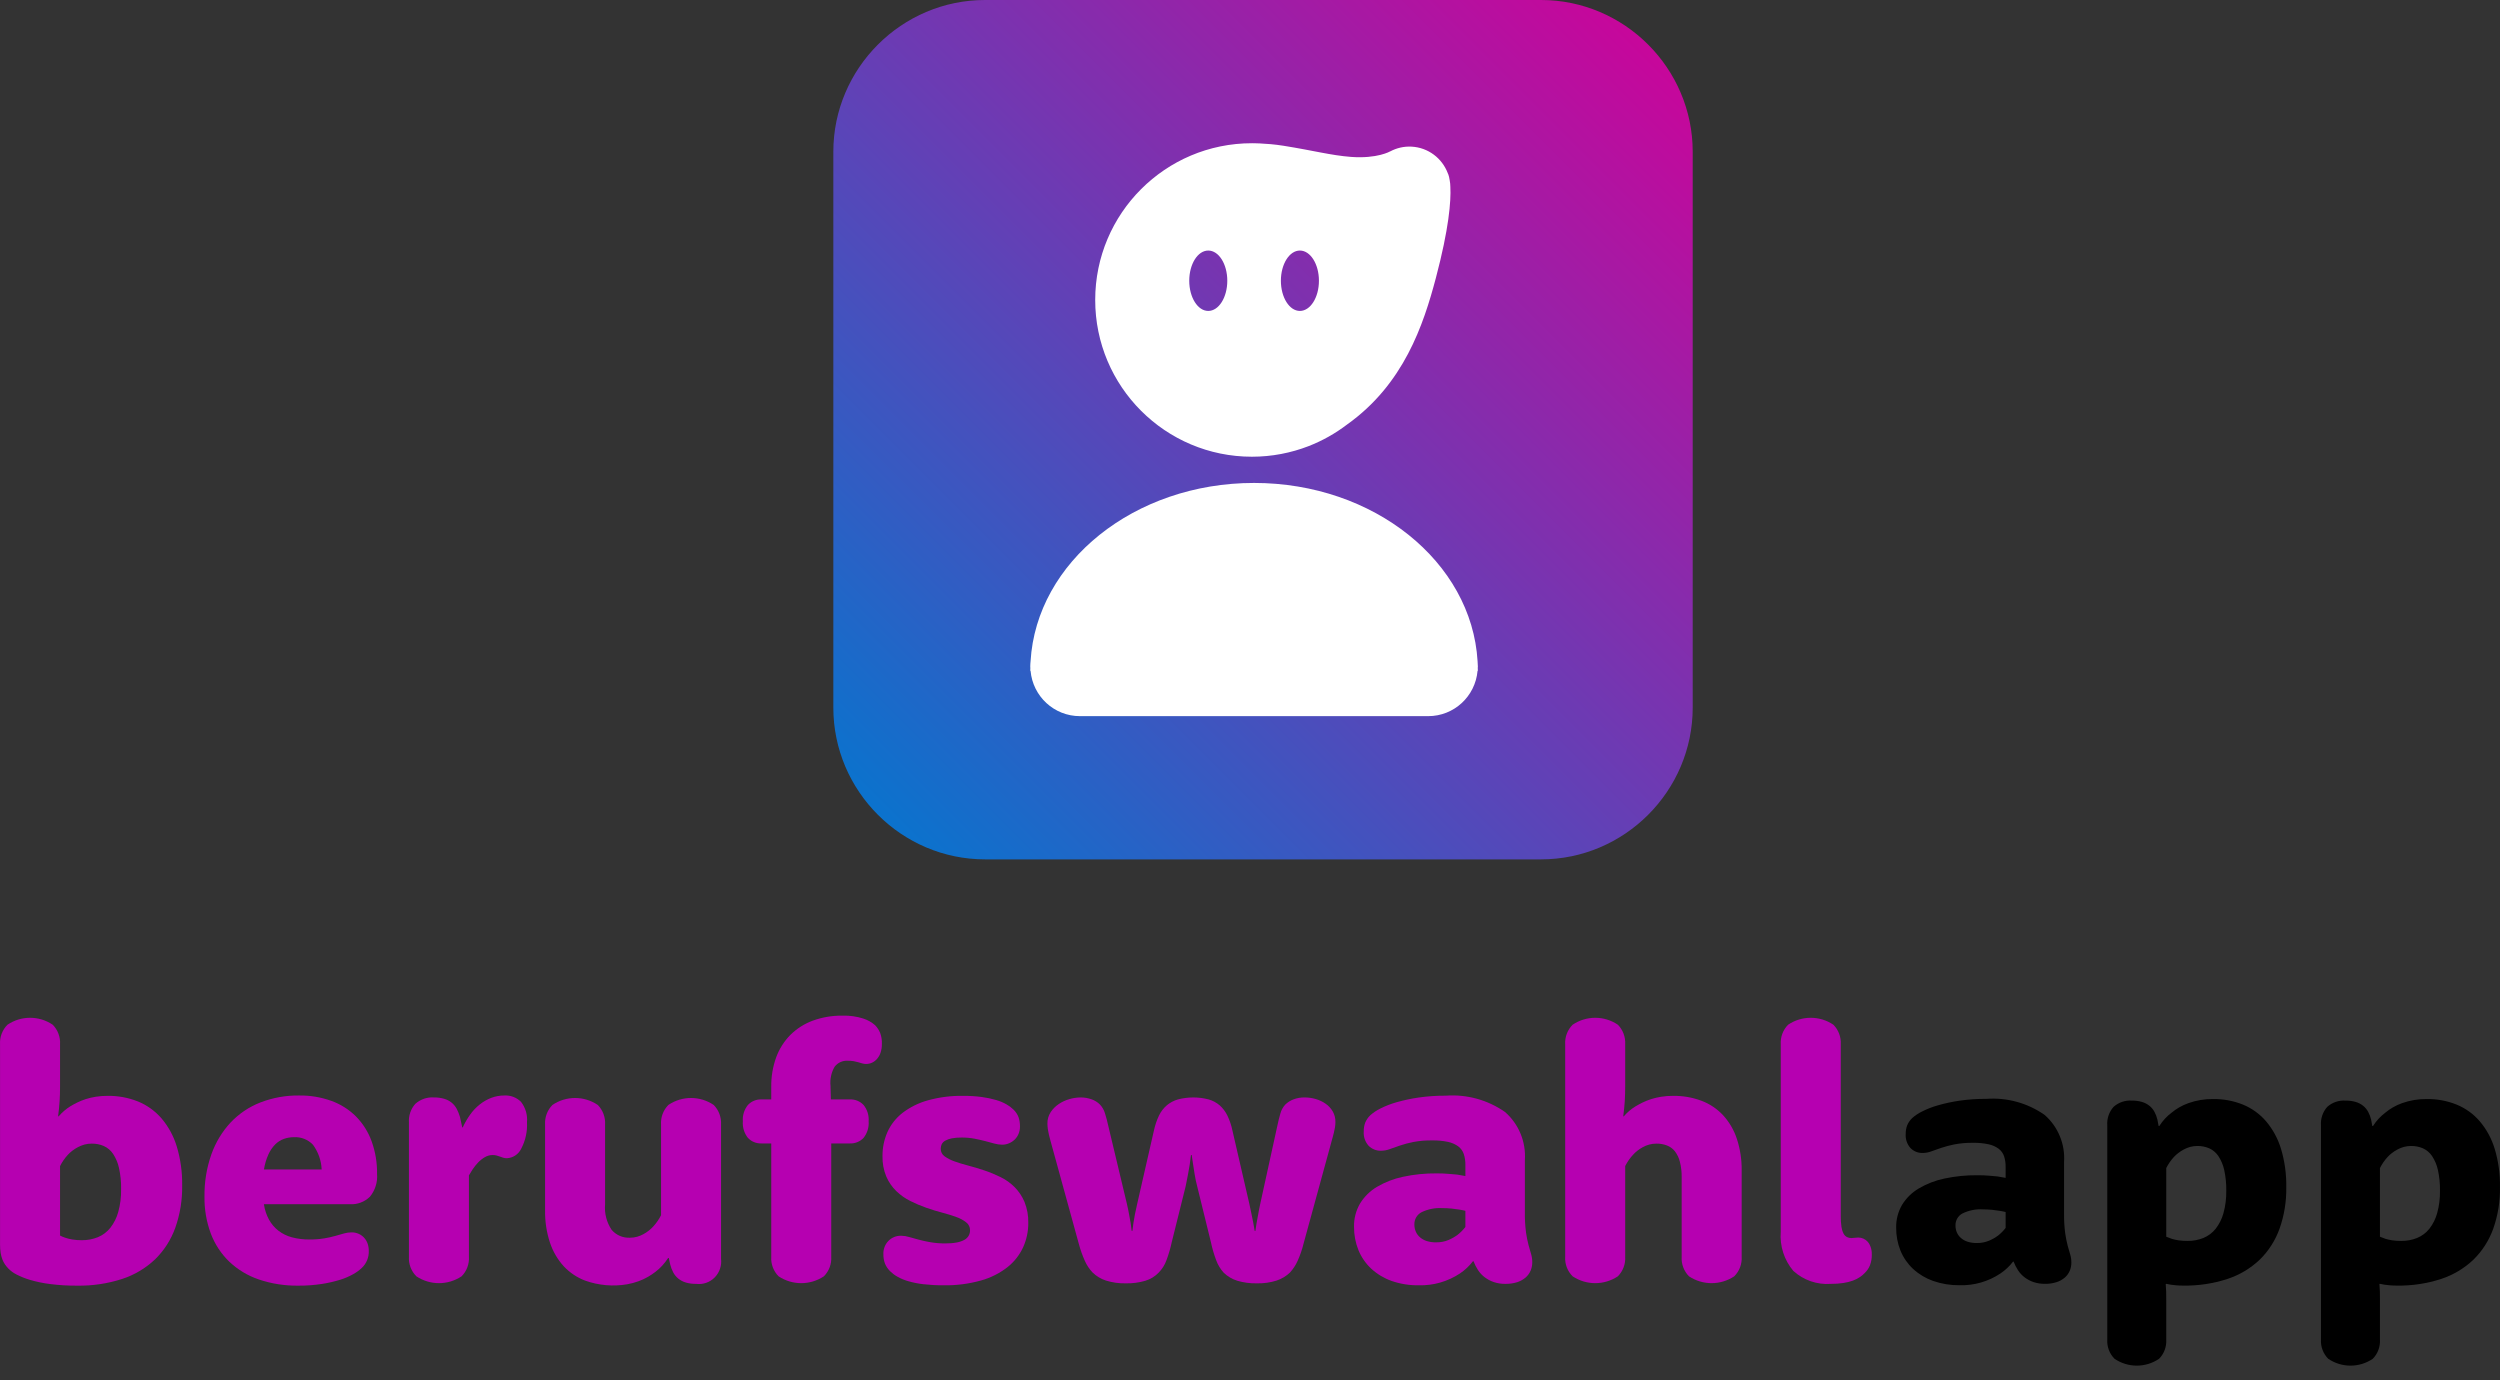 <svg width="96" height="53" viewBox="0 0 96 53" fill="none" xmlns="http://www.w3.org/2000/svg">
<rect x="0" y="0" width="96" height="53" fill="#333333" stroke="none"/>
<path fill-rule="evenodd" clip-rule="evenodd" d="M0.286 39.35C0.089 39.548 -0.015 39.822 0.002 40.103L0.002 47.795C0.001 47.901 0.009 48.008 0.025 48.113C0.039 48.197 0.06 48.28 0.09 48.359C0.116 48.428 0.15 48.494 0.191 48.554C0.234 48.616 0.281 48.673 0.334 48.726C0.421 48.811 0.52 48.883 0.629 48.938C0.795 49.024 0.97 49.094 1.15 49.147C1.402 49.221 1.659 49.274 1.919 49.307C2.266 49.351 2.614 49.372 2.963 49.369C3.552 49.379 4.138 49.291 4.698 49.109C5.168 48.955 5.598 48.697 5.958 48.356C6.303 48.018 6.567 47.605 6.731 47.148C6.914 46.629 7.004 46.081 6.995 45.53C7.004 45.02 6.934 44.512 6.788 44.024C6.668 43.628 6.469 43.261 6.202 42.946C5.955 42.661 5.645 42.438 5.297 42.296C4.925 42.148 4.528 42.075 4.129 42.081C3.977 42.08 3.825 42.091 3.675 42.115C3.544 42.136 3.414 42.166 3.288 42.207C3.178 42.243 3.071 42.286 2.966 42.337C2.869 42.385 2.782 42.432 2.706 42.478C2.535 42.583 2.382 42.715 2.252 42.868H2.231C2.258 42.662 2.278 42.468 2.289 42.286C2.3 42.103 2.306 41.916 2.306 41.725V40.103C2.323 39.823 2.22 39.549 2.025 39.35C1.499 38.994 0.812 38.994 0.286 39.35ZM2.523 47.535C2.448 47.512 2.375 47.482 2.306 47.446L2.306 44.777C2.385 44.62 2.485 44.475 2.604 44.346C2.657 44.288 2.715 44.236 2.777 44.188C2.844 44.137 2.916 44.091 2.99 44.052C3.069 44.01 3.152 43.977 3.238 43.952C3.331 43.926 3.428 43.914 3.526 43.915C3.684 43.913 3.841 43.944 3.986 44.007C4.13 44.072 4.254 44.176 4.342 44.308C4.45 44.473 4.527 44.656 4.569 44.849C4.628 45.117 4.656 45.392 4.65 45.667C4.656 45.96 4.619 46.253 4.542 46.536C4.482 46.758 4.378 46.967 4.237 47.148C4.11 47.307 3.946 47.431 3.759 47.508C3.562 47.587 3.351 47.626 3.139 47.624C3.018 47.625 2.897 47.616 2.777 47.596C2.691 47.582 2.606 47.562 2.523 47.535Z" fill="#B600B1"/>
<path fill-rule="evenodd" clip-rule="evenodd" d="M10.136 46.255V46.242L13.436 46.242C13.721 46.259 14 46.154 14.205 45.954C14.406 45.709 14.505 45.395 14.479 45.078C14.486 44.65 14.415 44.225 14.269 43.822C14.14 43.467 13.936 43.144 13.673 42.875C13.406 42.608 13.084 42.404 12.731 42.276C12.329 42.131 11.904 42.06 11.477 42.067C10.973 42.061 10.472 42.152 10 42.334C9.567 42.502 9.176 42.765 8.855 43.104C8.528 43.457 8.277 43.874 8.116 44.329C7.933 44.85 7.844 45.401 7.852 45.954C7.845 46.438 7.928 46.918 8.096 47.371C8.25 47.777 8.49 48.144 8.801 48.445C9.125 48.752 9.511 48.986 9.932 49.129C10.426 49.297 10.944 49.377 11.464 49.369C11.763 49.371 12.062 49.349 12.358 49.304C12.596 49.267 12.83 49.214 13.06 49.143C13.238 49.089 13.409 49.016 13.571 48.924C13.687 48.86 13.794 48.782 13.89 48.691C14.073 48.521 14.172 48.278 14.161 48.028C14.162 47.936 14.147 47.844 14.117 47.757C14.089 47.675 14.045 47.6 13.988 47.535C13.929 47.469 13.858 47.417 13.778 47.381C13.69 47.341 13.594 47.321 13.497 47.323C13.401 47.324 13.305 47.337 13.212 47.364C13.113 47.391 13 47.423 12.873 47.46C12.732 47.499 12.588 47.532 12.443 47.555C12.258 47.585 12.071 47.598 11.884 47.596C11.654 47.599 11.425 47.571 11.203 47.511C11.015 47.461 10.839 47.373 10.685 47.254C10.539 47.139 10.418 46.996 10.329 46.833C10.232 46.654 10.166 46.458 10.136 46.255ZM12.02 43.961C12.221 44.236 12.337 44.565 12.352 44.907H10.136C10.167 44.706 10.225 44.511 10.309 44.325C10.373 44.184 10.461 44.054 10.57 43.944C10.664 43.85 10.777 43.778 10.902 43.733C11.024 43.69 11.152 43.668 11.281 43.668C11.558 43.651 11.829 43.758 12.02 43.961Z" fill="#B600B1"/>
<path d="M15.703 43.107C15.685 42.844 15.773 42.585 15.947 42.389C16.144 42.212 16.403 42.123 16.665 42.142C16.798 42.14 16.93 42.157 17.058 42.194C17.163 42.224 17.261 42.275 17.346 42.344C17.426 42.411 17.491 42.492 17.54 42.584C17.59 42.681 17.631 42.783 17.662 42.888L17.75 43.292H17.77C17.849 43.119 17.944 42.954 18.055 42.799C18.158 42.654 18.281 42.524 18.42 42.413C18.554 42.306 18.702 42.221 18.861 42.159C19.023 42.097 19.195 42.066 19.369 42.067C19.606 42.054 19.837 42.142 20.006 42.31C20.179 42.532 20.262 42.812 20.236 43.093C20.256 43.448 20.179 43.8 20.013 44.113C19.909 44.326 19.699 44.465 19.464 44.476C19.415 44.477 19.366 44.47 19.318 44.455C19.275 44.442 19.234 44.427 19.193 44.411C19.151 44.395 19.108 44.381 19.064 44.37C19.015 44.358 18.965 44.352 18.915 44.353C18.809 44.353 18.705 44.383 18.614 44.438C18.517 44.495 18.429 44.565 18.353 44.647C18.278 44.727 18.21 44.812 18.149 44.904C18.091 44.993 18.043 45.069 18.007 45.133V48.26C18.024 48.539 17.922 48.812 17.726 49.01C17.199 49.361 16.515 49.361 15.988 49.01C15.79 48.813 15.686 48.54 15.703 48.26L15.703 43.107Z" fill="#B600B1"/>
<path d="M20.931 43.182C20.915 42.903 21.017 42.629 21.213 42.43C21.74 42.074 22.427 42.074 22.954 42.43C23.15 42.629 23.252 42.903 23.235 43.182V46.242C23.204 46.591 23.294 46.941 23.49 47.23C23.666 47.432 23.924 47.542 24.191 47.528C24.285 47.529 24.378 47.516 24.469 47.49C24.552 47.466 24.633 47.433 24.709 47.391C24.782 47.352 24.851 47.306 24.916 47.254C24.977 47.207 25.033 47.154 25.085 47.097C25.204 46.968 25.304 46.823 25.384 46.666V43.182C25.367 42.903 25.469 42.629 25.665 42.43C26.192 42.074 26.879 42.074 27.406 42.43C27.602 42.629 27.704 42.903 27.688 43.182V48.336C27.721 48.6 27.63 48.865 27.444 49.054C27.257 49.243 26.994 49.334 26.732 49.3C26.598 49.303 26.465 49.286 26.336 49.249C26.231 49.218 26.133 49.167 26.048 49.099C25.967 49.033 25.9 48.952 25.851 48.859C25.8 48.763 25.762 48.66 25.736 48.555L25.682 48.308H25.655C25.526 48.511 25.363 48.69 25.174 48.835C25.083 48.905 24.988 48.969 24.889 49.027C24.772 49.095 24.65 49.152 24.523 49.198C24.378 49.251 24.228 49.291 24.076 49.318C23.536 49.409 22.982 49.359 22.466 49.174C22.154 49.055 21.872 48.866 21.643 48.62C21.407 48.359 21.229 48.051 21.118 47.716C20.988 47.32 20.925 46.905 20.931 46.488V43.182Z" fill="#B600B1"/>
<path d="M29.243 43.908C29.047 43.916 28.857 43.839 28.721 43.696C28.578 43.517 28.507 43.289 28.525 43.059C28.508 42.832 28.578 42.606 28.721 42.43C28.857 42.286 29.047 42.209 29.243 42.218H29.616V41.739C29.61 41.351 29.674 40.966 29.805 40.602C29.923 40.279 30.109 39.984 30.351 39.74C30.596 39.498 30.889 39.311 31.211 39.193C31.578 39.06 31.964 38.995 32.353 39.001C32.622 38.993 32.89 39.03 33.146 39.111C33.316 39.164 33.473 39.253 33.607 39.371C33.687 39.455 33.751 39.554 33.797 39.661C33.847 39.798 33.87 39.944 33.864 40.089C33.866 40.2 33.85 40.309 33.817 40.414C33.789 40.502 33.744 40.583 33.685 40.654C33.632 40.717 33.566 40.769 33.492 40.804C33.42 40.839 33.341 40.856 33.261 40.856C33.21 40.856 33.158 40.849 33.109 40.835C33.061 40.822 33.012 40.807 32.96 40.791C32.903 40.774 32.845 40.76 32.787 40.75C32.711 40.737 32.634 40.731 32.556 40.733C32.359 40.719 32.168 40.806 32.048 40.965C31.92 41.186 31.865 41.443 31.892 41.697L31.906 42.218H32.631C32.829 42.208 33.022 42.285 33.16 42.43C33.303 42.606 33.373 42.832 33.356 43.059C33.373 43.289 33.303 43.517 33.16 43.696C33.022 43.84 32.829 43.917 32.631 43.908H31.92V48.26C31.937 48.539 31.834 48.812 31.638 49.01C31.11 49.361 30.425 49.361 29.897 49.01C29.701 48.812 29.598 48.539 29.616 48.26V43.908H29.243Z" fill="#B600B1"/>
<path d="M33.888 44.394C33.885 44.075 33.95 43.76 34.078 43.47C34.208 43.182 34.406 42.931 34.654 42.737C34.944 42.516 35.273 42.352 35.623 42.255C36.069 42.131 36.53 42.072 36.992 42.081C37.229 42.079 37.465 42.094 37.7 42.125C37.887 42.15 38.071 42.189 38.252 42.241C38.392 42.281 38.526 42.338 38.652 42.409C38.746 42.462 38.832 42.526 38.91 42.601C38.998 42.682 39.066 42.783 39.11 42.895C39.15 43.011 39.169 43.134 39.167 43.258C39.168 43.354 39.15 43.449 39.113 43.538C39.08 43.621 39.03 43.695 38.967 43.757C38.904 43.818 38.831 43.867 38.75 43.901C38.666 43.938 38.575 43.956 38.483 43.956C38.38 43.955 38.277 43.94 38.178 43.911C38.074 43.882 37.96 43.851 37.836 43.819C37.711 43.787 37.575 43.756 37.425 43.726C37.26 43.695 37.092 43.68 36.924 43.682C36.797 43.68 36.67 43.69 36.545 43.713C36.458 43.729 36.374 43.759 36.297 43.802C36.239 43.833 36.192 43.88 36.162 43.939C36.136 43.993 36.124 44.053 36.124 44.113C36.122 44.227 36.177 44.335 36.27 44.401C36.387 44.484 36.514 44.549 36.65 44.596C36.806 44.653 36.984 44.707 37.185 44.76C37.386 44.812 37.592 44.874 37.802 44.945C38.014 45.016 38.221 45.102 38.422 45.201C38.621 45.298 38.803 45.428 38.96 45.584C39.122 45.748 39.251 45.94 39.34 46.152C39.443 46.409 39.493 46.684 39.486 46.96C39.488 47.285 39.42 47.606 39.286 47.901C39.147 48.198 38.941 48.458 38.686 48.66C38.384 48.895 38.04 49.068 37.673 49.17C37.204 49.301 36.719 49.364 36.233 49.355C35.975 49.357 35.717 49.343 35.46 49.314C35.263 49.292 35.068 49.253 34.878 49.198C34.731 49.156 34.59 49.098 34.458 49.023C34.356 48.966 34.263 48.896 34.18 48.815C34.098 48.733 34.032 48.637 33.986 48.531C33.94 48.41 33.919 48.28 33.922 48.151C33.916 47.965 33.986 47.784 34.115 47.651C34.244 47.519 34.423 47.447 34.607 47.453C34.71 47.454 34.813 47.47 34.911 47.501C35.02 47.532 35.142 47.567 35.278 47.603C35.413 47.64 35.564 47.673 35.731 47.702C35.922 47.734 36.114 47.749 36.307 47.747C36.456 47.749 36.605 47.737 36.751 47.709C36.852 47.691 36.949 47.656 37.039 47.607C37.105 47.569 37.16 47.515 37.199 47.449C37.233 47.385 37.251 47.313 37.249 47.24C37.251 47.124 37.198 47.014 37.107 46.943C36.992 46.852 36.863 46.781 36.724 46.734C36.564 46.675 36.383 46.619 36.182 46.566C35.981 46.514 35.777 46.451 35.569 46.378C35.359 46.304 35.154 46.218 34.956 46.118C34.758 46.02 34.576 45.892 34.417 45.738C34.255 45.579 34.124 45.39 34.034 45.181C33.931 44.932 33.881 44.663 33.888 44.394Z" fill="#B600B1"/>
<path d="M40.329 43.771C40.29 43.637 40.26 43.501 40.238 43.364C40.228 43.292 40.222 43.221 40.221 43.148C40.217 42.992 40.261 42.838 40.346 42.707C40.428 42.584 40.532 42.478 40.655 42.396C40.78 42.312 40.917 42.248 41.061 42.207C41.2 42.166 41.343 42.144 41.488 42.142C41.635 42.14 41.78 42.165 41.918 42.214C42.036 42.255 42.144 42.322 42.233 42.409C42.325 42.505 42.392 42.621 42.43 42.748C42.475 42.887 42.518 43.05 42.559 43.237L43.268 46.207C43.304 46.358 43.333 46.498 43.356 46.628C43.378 46.758 43.398 46.869 43.416 46.96C43.434 47.074 43.448 47.177 43.457 47.268H43.484C43.493 47.172 43.506 47.07 43.524 46.96C43.538 46.864 43.557 46.752 43.582 46.625C43.607 46.497 43.637 46.358 43.673 46.207L44.31 43.415C44.352 43.216 44.417 43.023 44.504 42.84C44.575 42.69 44.677 42.556 44.802 42.447C44.928 42.341 45.074 42.263 45.232 42.218C45.619 42.117 46.024 42.117 46.411 42.218C46.568 42.262 46.714 42.34 46.838 42.447C46.961 42.557 47.061 42.691 47.133 42.84C47.22 43.023 47.285 43.216 47.326 43.415L47.97 46.207C48.001 46.353 48.031 46.491 48.058 46.621C48.085 46.751 48.108 46.864 48.126 46.96C48.148 47.074 48.166 47.177 48.18 47.268H48.207C48.22 47.177 48.236 47.074 48.254 46.96C48.272 46.864 48.293 46.751 48.316 46.621C48.339 46.491 48.365 46.353 48.398 46.207L49.05 43.23C49.087 43.053 49.126 42.893 49.169 42.751C49.203 42.626 49.267 42.511 49.355 42.416C49.444 42.329 49.549 42.262 49.664 42.218C49.803 42.165 49.952 42.139 50.101 42.142C50.245 42.142 50.389 42.163 50.528 42.204C50.663 42.243 50.792 42.304 50.907 42.385C51.018 42.462 51.11 42.563 51.178 42.68C51.248 42.803 51.283 42.944 51.28 43.087C51.279 43.156 51.274 43.224 51.263 43.292C51.239 43.424 51.209 43.554 51.172 43.682L50.059 47.747C50.003 47.977 49.926 48.202 49.828 48.418C49.755 48.581 49.657 48.731 49.537 48.863C49.39 49.004 49.214 49.11 49.021 49.174C48.776 49.251 48.519 49.287 48.262 49.28C48.009 49.286 47.756 49.252 47.513 49.181C47.319 49.121 47.141 49.017 46.994 48.876C46.867 48.737 46.768 48.575 46.703 48.397C46.617 48.17 46.549 47.937 46.499 47.699L45.971 45.55C45.932 45.403 45.9 45.253 45.876 45.102C45.853 44.958 45.833 44.83 45.815 44.715C45.797 44.588 45.779 44.467 45.761 44.353H45.733C45.72 44.467 45.704 44.588 45.686 44.715C45.668 44.83 45.645 44.958 45.618 45.102C45.591 45.246 45.562 45.395 45.53 45.55L44.995 47.699C44.944 47.936 44.877 48.168 44.792 48.394C44.727 48.572 44.626 48.735 44.493 48.869C44.352 49.015 44.176 49.122 43.982 49.181C43.739 49.252 43.487 49.286 43.234 49.28C42.971 49.287 42.709 49.25 42.458 49.17C42.269 49.108 42.097 49.002 41.954 48.863C41.831 48.734 41.732 48.584 41.66 48.421C41.564 48.208 41.486 47.987 41.426 47.761L40.329 43.771Z" fill="#B600B1"/>
<path fill-rule="evenodd" clip-rule="evenodd" d="M56.21 44.316C56.253 44.452 56.274 44.595 56.271 44.738L56.271 45.16C56.176 45.142 56.072 45.124 55.959 45.105C55.86 45.096 55.743 45.086 55.61 45.075C55.477 45.063 55.329 45.058 55.166 45.058C54.734 45.054 54.302 45.097 53.879 45.188C53.526 45.261 53.187 45.392 52.876 45.575C52.611 45.732 52.387 45.952 52.225 46.216C52.068 46.486 51.988 46.794 51.995 47.107C51.992 47.415 52.049 47.72 52.164 48.005C52.275 48.276 52.443 48.519 52.656 48.718C52.882 48.926 53.149 49.086 53.438 49.188C53.772 49.304 54.123 49.36 54.475 49.355C55.04 49.371 55.596 49.211 56.068 48.897C56.256 48.77 56.423 48.612 56.562 48.431H56.583C56.628 48.55 56.686 48.664 56.755 48.77C56.825 48.877 56.912 48.971 57.013 49.047C57.119 49.127 57.237 49.19 57.362 49.232C57.506 49.28 57.657 49.303 57.809 49.3C57.962 49.303 58.114 49.281 58.26 49.236C58.378 49.198 58.487 49.138 58.582 49.058C58.665 48.986 58.731 48.896 58.775 48.794C58.818 48.693 58.84 48.583 58.839 48.472C58.84 48.366 58.825 48.26 58.795 48.158C58.766 48.062 58.733 47.948 58.697 47.816C58.655 47.654 58.622 47.491 58.599 47.326C58.566 47.071 58.551 46.814 58.555 46.556V44.544C58.602 43.843 58.319 43.16 57.792 42.7C57.127 42.236 56.325 42.015 55.519 42.074C55.169 42.072 54.819 42.096 54.472 42.146C54.186 42.187 53.903 42.247 53.625 42.327C53.41 42.388 53.201 42.469 53.001 42.57C52.863 42.638 52.734 42.724 52.618 42.827C52.536 42.906 52.47 43.002 52.425 43.107C52.385 43.217 52.365 43.333 52.368 43.449C52.353 43.652 52.422 43.851 52.557 44C52.684 44.126 52.855 44.194 53.032 44.188C53.145 44.188 53.258 44.167 53.364 44.127C53.477 44.086 53.607 44.04 53.754 43.99C53.922 43.934 54.094 43.888 54.269 43.853C54.509 43.808 54.753 43.788 54.997 43.792C55.202 43.788 55.406 43.807 55.607 43.849C55.748 43.879 55.882 43.938 56 44.023C56.097 44.097 56.17 44.199 56.21 44.316ZM56.027 46.447C56.117 46.461 56.199 46.476 56.271 46.495L56.271 47.117C56.185 47.227 56.087 47.325 55.979 47.412C55.87 47.493 55.752 47.561 55.627 47.614C55.475 47.678 55.311 47.709 55.146 47.706C55.023 47.709 54.901 47.691 54.783 47.655C54.689 47.624 54.601 47.576 54.526 47.511C54.458 47.452 54.403 47.378 54.367 47.295C54.33 47.209 54.311 47.116 54.312 47.022C54.306 46.827 54.41 46.645 54.58 46.553C54.83 46.43 55.106 46.375 55.383 46.392C55.503 46.392 55.623 46.397 55.742 46.409C55.851 46.421 55.946 46.433 56.027 46.447Z" fill="#B600B1"/>
<path d="M60.103 40.103C60.087 39.822 60.19 39.548 60.388 39.35C60.914 38.994 61.6 38.994 62.126 39.35C62.322 39.549 62.424 39.823 62.407 40.103V41.725C62.407 41.916 62.402 42.103 62.391 42.286C62.379 42.468 62.36 42.662 62.333 42.868H62.353C62.485 42.713 62.641 42.582 62.814 42.478C62.891 42.432 62.978 42.385 63.075 42.337C63.18 42.286 63.289 42.243 63.4 42.207C63.528 42.167 63.658 42.136 63.79 42.115C63.94 42.091 64.092 42.08 64.244 42.081C64.616 42.075 64.986 42.139 65.335 42.269C65.65 42.387 65.934 42.577 66.165 42.823C66.403 43.083 66.583 43.391 66.694 43.727C66.824 44.123 66.887 44.538 66.88 44.955V48.26C66.897 48.54 66.793 48.813 66.595 49.01C66.068 49.361 65.384 49.361 64.857 49.01C64.661 48.812 64.558 48.539 64.576 48.26V45.201C64.579 45.003 64.557 44.805 64.508 44.613C64.472 44.468 64.408 44.332 64.318 44.212C64.239 44.111 64.133 44.033 64.013 43.987C63.883 43.937 63.746 43.913 63.607 43.915C63.512 43.914 63.417 43.927 63.326 43.952C63.241 43.976 63.159 44.009 63.082 44.052C63.009 44.091 62.94 44.137 62.875 44.188C62.814 44.236 62.758 44.289 62.706 44.346C62.587 44.475 62.487 44.62 62.407 44.777V48.26C62.425 48.539 62.322 48.812 62.126 49.01C61.599 49.361 60.915 49.361 60.388 49.01C60.19 48.813 60.086 48.54 60.103 48.26L60.103 40.103Z" fill="#B600B1"/>
<path d="M68.381 40.103C68.364 39.823 68.466 39.549 68.662 39.35C69.189 38.994 69.876 38.994 70.403 39.35C70.599 39.549 70.702 39.823 70.685 40.103V46.693C70.683 46.833 70.692 46.972 70.712 47.111C70.724 47.201 70.751 47.289 70.793 47.371C70.823 47.428 70.869 47.474 70.925 47.504C70.977 47.529 71.034 47.542 71.091 47.542C71.137 47.542 71.182 47.538 71.227 47.531C71.272 47.525 71.317 47.521 71.362 47.521C71.498 47.523 71.627 47.581 71.718 47.682C71.769 47.741 71.808 47.81 71.833 47.884C71.864 47.974 71.879 48.069 71.877 48.164C71.882 48.309 71.858 48.453 71.806 48.589C71.761 48.7 71.693 48.8 71.606 48.883C71.551 48.943 71.488 48.996 71.42 49.04C71.337 49.095 71.249 49.14 71.156 49.174C71.037 49.217 70.915 49.248 70.79 49.266C70.629 49.29 70.468 49.302 70.305 49.3C69.778 49.34 69.258 49.161 68.865 48.804C68.513 48.389 68.338 47.848 68.381 47.302L68.381 40.103Z" fill="#B600B1"/>
<path fill-rule="evenodd" clip-rule="evenodd" d="M76.956 44.399C76.999 44.533 77.019 44.673 77.016 44.814L77.016 45.23C76.923 45.212 76.82 45.194 76.71 45.176C76.612 45.167 76.497 45.157 76.366 45.145C76.235 45.134 76.09 45.129 75.93 45.129C75.505 45.125 75.081 45.168 74.665 45.256C74.318 45.328 73.985 45.457 73.679 45.638C73.418 45.792 73.198 46.008 73.039 46.267C72.885 46.532 72.806 46.836 72.813 47.143C72.81 47.446 72.866 47.746 72.979 48.026C73.088 48.292 73.253 48.531 73.462 48.726C73.685 48.931 73.947 49.088 74.232 49.188C74.559 49.302 74.904 49.358 75.251 49.353C75.806 49.368 76.352 49.211 76.816 48.902C77.001 48.777 77.166 48.623 77.302 48.445H77.322C77.367 48.562 77.424 48.673 77.492 48.778C77.56 48.883 77.646 48.975 77.745 49.05C77.849 49.129 77.965 49.19 78.088 49.232C78.23 49.279 78.379 49.301 78.528 49.299C78.678 49.302 78.828 49.28 78.971 49.235C79.087 49.199 79.194 49.139 79.287 49.06C79.369 48.99 79.434 48.901 79.477 48.801C79.519 48.702 79.541 48.594 79.54 48.485C79.541 48.38 79.527 48.276 79.497 48.176C79.468 48.082 79.436 47.969 79.4 47.84C79.359 47.681 79.327 47.521 79.304 47.358C79.271 47.108 79.257 46.855 79.26 46.602V44.624C79.307 43.934 79.029 43.263 78.511 42.811C77.858 42.355 77.069 42.138 76.276 42.196C75.932 42.194 75.588 42.217 75.247 42.266C74.966 42.307 74.688 42.366 74.415 42.445C74.204 42.504 73.998 42.584 73.802 42.684C73.666 42.75 73.539 42.835 73.426 42.936C73.345 43.014 73.28 43.108 73.236 43.212C73.196 43.319 73.177 43.433 73.179 43.548C73.165 43.746 73.233 43.942 73.366 44.089C73.49 44.213 73.658 44.279 73.832 44.274C73.943 44.273 74.054 44.253 74.158 44.214C74.269 44.173 74.397 44.129 74.541 44.079C74.707 44.024 74.876 43.979 75.047 43.945C75.284 43.901 75.523 43.88 75.764 43.884C75.965 43.88 76.166 43.899 76.363 43.941C76.502 43.97 76.634 44.028 76.749 44.112C76.845 44.185 76.917 44.285 76.956 44.399ZM76.776 46.494C76.865 46.508 76.945 46.523 77.016 46.541L77.016 47.153C76.932 47.261 76.836 47.358 76.73 47.443C76.622 47.523 76.506 47.589 76.383 47.641C76.233 47.704 76.072 47.735 75.91 47.732C75.79 47.734 75.669 47.717 75.554 47.681C75.461 47.652 75.375 47.604 75.301 47.54C75.234 47.482 75.18 47.41 75.144 47.328C75.108 47.243 75.09 47.152 75.091 47.059C75.085 46.868 75.187 46.689 75.354 46.599C75.599 46.478 75.871 46.423 76.143 46.44C76.261 46.44 76.379 46.446 76.496 46.457C76.603 46.468 76.696 46.481 76.776 46.494Z" fill="black"/>
<path fill-rule="evenodd" clip-rule="evenodd" d="M81.159 42.505C80.988 42.698 80.901 42.953 80.919 43.212L80.919 51.438C80.903 51.714 81.005 51.984 81.199 52.178C81.716 52.528 82.391 52.528 82.908 52.178C83.1 51.983 83.201 51.714 83.184 51.438V49.925C83.184 49.813 83.183 49.706 83.181 49.605C83.178 49.505 83.173 49.405 83.164 49.306L83.184 49.299C83.243 49.314 83.303 49.325 83.364 49.333C83.422 49.342 83.489 49.35 83.567 49.356C83.645 49.363 83.732 49.367 83.83 49.367C84.409 49.377 84.985 49.29 85.535 49.111C85.997 48.959 86.42 48.707 86.774 48.371C87.113 48.039 87.373 47.633 87.534 47.184C87.714 46.673 87.802 46.135 87.793 45.593C87.802 45.092 87.734 44.593 87.59 44.113C87.472 43.724 87.276 43.363 87.014 43.054C86.771 42.773 86.467 42.554 86.125 42.415C85.759 42.269 85.369 42.197 84.976 42.203C84.655 42.2 84.336 42.253 84.033 42.361C83.91 42.404 83.79 42.46 83.677 42.526C83.579 42.583 83.485 42.648 83.397 42.721C83.207 42.862 83.045 43.038 82.918 43.239H82.891L82.844 42.99C82.819 42.886 82.781 42.787 82.731 42.694C82.683 42.604 82.617 42.525 82.538 42.462C82.453 42.394 82.356 42.344 82.251 42.314C82.126 42.278 81.996 42.261 81.865 42.263C81.607 42.244 81.352 42.332 81.159 42.505ZM83.397 47.571C83.317 47.544 83.246 47.517 83.184 47.49V44.853C83.262 44.699 83.36 44.556 83.477 44.429C83.529 44.373 83.586 44.321 83.647 44.275C83.713 44.224 83.783 44.179 83.857 44.14C83.934 44.099 84.016 44.066 84.1 44.042C84.192 44.017 84.287 44.005 84.383 44.005C84.538 44.004 84.693 44.035 84.836 44.096C84.977 44.16 85.098 44.263 85.185 44.392C85.292 44.554 85.367 44.734 85.409 44.924C85.467 45.187 85.493 45.457 85.489 45.727C85.493 46.016 85.458 46.304 85.382 46.582C85.323 46.8 85.221 47.005 85.082 47.184C84.958 47.34 84.796 47.461 84.613 47.537C84.419 47.615 84.212 47.654 84.003 47.651C83.886 47.652 83.769 47.645 83.653 47.628C83.567 47.615 83.481 47.596 83.397 47.571Z" fill="black"/>
<path fill-rule="evenodd" clip-rule="evenodd" d="M89.365 42.505C89.194 42.698 89.107 42.953 89.125 43.212L89.125 51.438C89.109 51.714 89.211 51.984 89.405 52.178C89.922 52.528 90.597 52.528 91.114 52.178C91.306 51.983 91.407 51.714 91.39 51.438V49.925C91.39 49.813 91.389 49.706 91.387 49.605C91.385 49.505 91.379 49.405 91.37 49.306L91.39 49.299C91.449 49.314 91.509 49.325 91.57 49.333C91.628 49.342 91.695 49.35 91.773 49.356C91.851 49.363 91.939 49.367 92.036 49.367C92.615 49.377 93.191 49.29 93.741 49.111C94.203 48.959 94.626 48.707 94.98 48.371C95.319 48.039 95.579 47.633 95.74 47.184C95.92 46.673 96.008 46.135 95.999 45.593C96.008 45.092 95.94 44.593 95.796 44.113C95.678 43.724 95.482 43.363 95.22 43.054C94.977 42.773 94.673 42.554 94.331 42.415C93.965 42.269 93.575 42.197 93.182 42.203C92.861 42.2 92.542 42.253 92.239 42.361C92.116 42.404 91.996 42.46 91.883 42.526C91.785 42.583 91.691 42.648 91.603 42.721C91.414 42.862 91.251 43.038 91.124 43.239H91.097L91.05 42.99C91.025 42.886 90.987 42.787 90.937 42.694C90.888 42.604 90.823 42.525 90.744 42.462C90.659 42.394 90.562 42.344 90.458 42.314C90.332 42.278 90.202 42.261 90.071 42.263C89.813 42.244 89.558 42.332 89.365 42.505ZM91.603 47.571C91.523 47.544 91.452 47.517 91.39 47.49V44.853C91.468 44.699 91.567 44.556 91.683 44.429C91.735 44.373 91.792 44.321 91.853 44.275C91.919 44.224 91.989 44.179 92.063 44.14C92.14 44.099 92.222 44.066 92.306 44.042C92.398 44.017 92.493 44.005 92.589 44.005C92.745 44.004 92.899 44.035 93.042 44.096C93.183 44.16 93.305 44.263 93.391 44.392C93.498 44.554 93.573 44.734 93.615 44.924C93.673 45.187 93.7 45.457 93.695 45.727C93.7 46.016 93.664 46.304 93.588 46.582C93.529 46.8 93.427 47.005 93.288 47.184C93.164 47.34 93.002 47.461 92.819 47.537C92.625 47.615 92.418 47.654 92.209 47.651C92.092 47.652 91.975 47.645 91.859 47.628C91.773 47.615 91.687 47.596 91.603 47.571Z" fill="black"/>
<path fill-rule="evenodd" clip-rule="evenodd" d="M37.827 0C34.622 0 32 2.623 32 5.827V5.827V27.173C32 30.378 34.622 33 37.827 33V33H59.174C62.378 33 65 30.378 65 27.173V27.173V5.827C65 2.623 62.378 0 59.174 0V0H37.827Z" fill="url(#paint0_linear_232_21699)"/>
<path fill-rule="evenodd" clip-rule="evenodd" d="M50.647 10.781C50.647 10.14 50.319 9.621 49.916 9.621C49.513 9.621 49.186 10.14 49.186 10.781C49.186 11.421 49.513 11.94 49.916 11.94C50.319 11.94 50.647 11.421 50.647 10.781M47.128 10.781C47.128 10.14 46.801 9.621 46.397 9.621C45.994 9.621 45.667 10.14 45.667 10.781C45.667 11.421 45.994 11.94 46.397 11.94C46.801 11.94 47.128 11.421 47.128 10.781M55.136 10.68C54.661 12.471 53.908 14.753 51.723 16.305C51.277 16.645 50.781 16.925 50.249 17.132C49.574 17.393 48.841 17.538 48.074 17.538C44.751 17.538 42.056 14.844 42.056 11.519C42.056 8.194 44.751 5.5 48.074 5.5C48.074 5.5 48.194 5.499 48.384 5.508C48.613 5.518 48.943 5.542 49.291 5.598C50.46 5.785 51.098 5.964 51.876 6.025C52.888 6.102 53.382 5.813 53.382 5.813L53.384 5.814C53.628 5.684 53.909 5.615 54.205 5.631C54.847 5.666 55.377 6.08 55.592 6.644V6.645C55.592 6.645 55.638 6.716 55.669 6.926C55.685 7.009 55.693 7.095 55.694 7.182C55.721 7.725 55.642 8.767 55.136 10.68M56.746 25.653C56.747 25.686 56.75 25.719 56.75 25.753L56.738 25.763C56.651 26.737 55.838 27.5 54.842 27.5H41.47C40.475 27.5 39.661 26.737 39.574 25.763L39.562 25.753C39.562 25.719 39.565 25.686 39.565 25.653C39.565 25.633 39.562 25.614 39.562 25.592C39.562 25.525 39.567 25.457 39.574 25.391C39.799 21.578 43.555 18.545 48.156 18.545C52.758 18.545 56.514 21.578 56.739 25.391C56.746 25.457 56.75 25.525 56.75 25.592C56.75 25.614 56.747 25.633 56.746 25.653" fill="white"/>
<defs>
<linearGradient id="paint0_linear_232_21699" x1="48.5" y1="49.5" x2="81.5" y2="16.5" gradientUnits="userSpaceOnUse">
<stop stop-color="#0079D0"/>
<stop offset="1" stop-color="#D20098"/>
</linearGradient>
</defs>
</svg>
